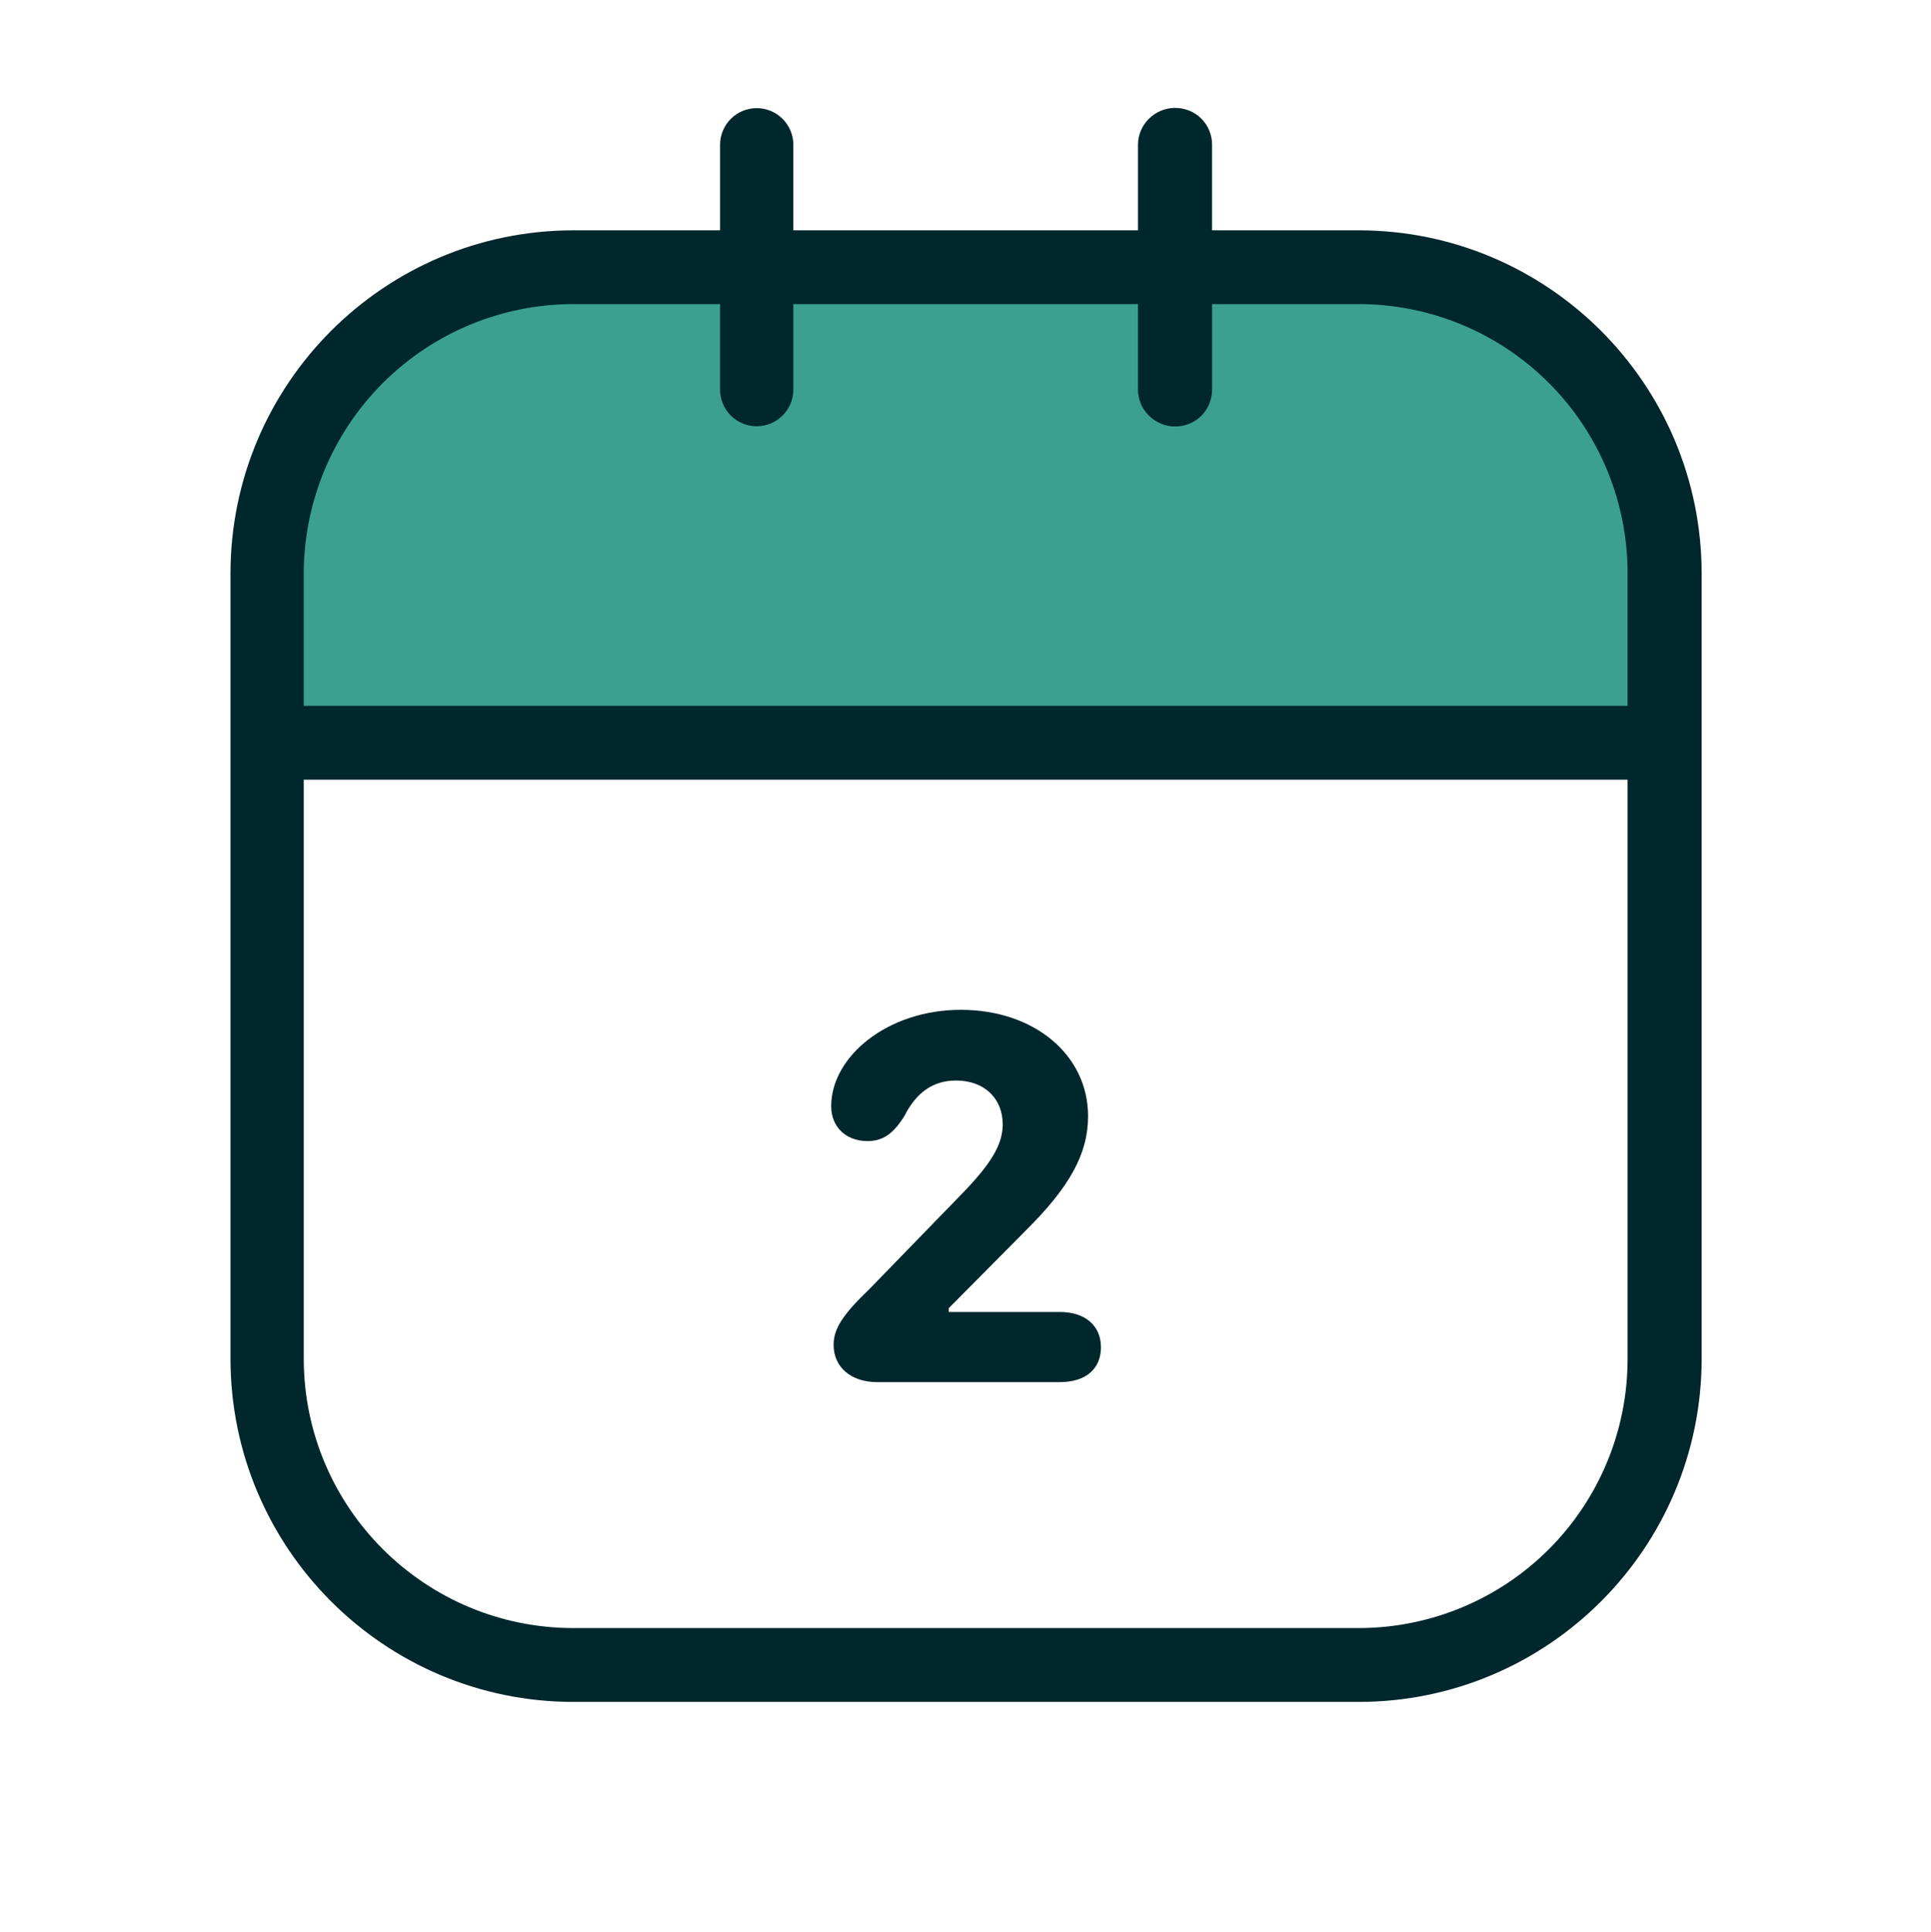 <svg width="2398" height="2399" viewBox="0 0 2398 2399" fill="none" xmlns="http://www.w3.org/2000/svg">
	<g clip-path="url(#clip0_14_302)">
		<path fill-rule="evenodd" clip-rule="evenodd" d="M2079.85 672.794C2079.85 628.005 2071.02 583.655 2053.88 542.277C2036.74 500.899 2011.61 463.303 1979.94 431.638C1948.26 399.972 1910.66 374.856 1869.28 357.725C1827.89 340.595 1783.54 331.784 1738.75 331.797H672.959C628.17 331.784 583.82 340.595 542.437 357.725C501.054 374.856 463.449 399.972 431.774 431.638C400.099 463.303 374.972 500.899 357.829 542.277C340.686 583.655 331.864 628.005 331.864 672.794V922.292H2079.85V672.794Z" fill="#3CA091"/>
		<path fill-rule="evenodd" clip-rule="evenodd" d="M894.213 285.985H712.215C477.217 285.985 286.219 476.886 286.219 712.384V1686.88C286.219 1922.37 477.217 2113.27 712.215 2113.27H1687.21C1922.2 2113.27 2113.2 1922.37 2113.2 1686.88V712.384C2113.2 476.886 1922.2 285.985 1687.21 285.985H1505.21V179.787C1505.21 154.487 1485.21 133.986 1459.21 133.986C1434.21 133.986 1413.21 154.487 1413.21 179.787V285.985H985.213V179.787C985.213 167.72 980.417 156.148 971.885 147.615C963.352 139.082 951.78 134.287 939.713 134.287C927.646 134.287 916.074 139.082 907.541 147.615C899.009 156.148 894.213 167.72 894.213 179.787V285.985ZM2021.2 968.182V1686.88C2021.3 1730.8 2012.73 1774.3 1995.99 1814.91C1979.24 1855.51 1954.65 1892.41 1923.63 1923.5C1892.6 1954.59 1855.76 1979.25 1815.19 1996.08C1774.62 2012.91 1731.13 2021.57 1687.21 2021.57H712.215C527.216 2021.57 377.218 1871.67 377.218 1686.88V968.182H2021.2ZM1035.21 1669.97C1035.21 1697.87 1057.21 1716.18 1089.21 1716.18H1316.21C1348.21 1716.18 1367.21 1699.87 1367.21 1672.97C1367.21 1645.67 1347.21 1629.08 1316.21 1629.08H1178.21V1624.38L1273.21 1528.58C1328.21 1474.08 1351.21 1432.88 1351.21 1385.98C1351.21 1309.78 1284.21 1253.88 1193.21 1253.88C1102.21 1253.88 1032.21 1311.78 1032.21 1373.68C1032.21 1398.88 1050.21 1416.88 1077.21 1416.88C1096.21 1416.88 1109.21 1408.18 1123.21 1385.58C1138.21 1355.98 1159.21 1341.68 1187.21 1341.68C1222.21 1341.68 1245.21 1363.68 1245.21 1396.28C1245.21 1421.48 1230.21 1445.48 1195.21 1481.68L1080.21 1600.08C1046.21 1632.68 1035.21 1649.97 1035.21 1669.97ZM894.213 377.586H712.215C623.403 377.586 538.223 412.851 475.404 475.632C412.586 538.413 377.271 623.572 377.218 712.384V876.48H2021.2V712.384C2021.31 668.455 2012.75 624.937 1996.02 584.322C1979.28 543.708 1954.68 506.794 1923.66 475.694C1892.63 444.595 1855.78 419.921 1815.21 403.086C1774.63 386.251 1731.14 377.586 1687.21 377.586H1505.21V483.784C1505.21 509.084 1485.21 529.585 1459.21 529.585C1434.21 529.585 1413.21 509.084 1413.21 483.784V377.586H985.213V483.784C985.213 495.851 980.417 507.427 971.885 515.96C963.352 524.493 951.78 529.284 939.713 529.284C927.646 529.284 916.074 524.493 907.541 515.96C899.009 507.427 894.213 495.851 894.213 483.784V377.586Z" fill="#00272C"/>
	</g>
	<defs>
		<clipPath id="clip0_14_302">
			<rect width="2398" height="2399" fill="white"/>
		</clipPath>
	</defs>
</svg>
